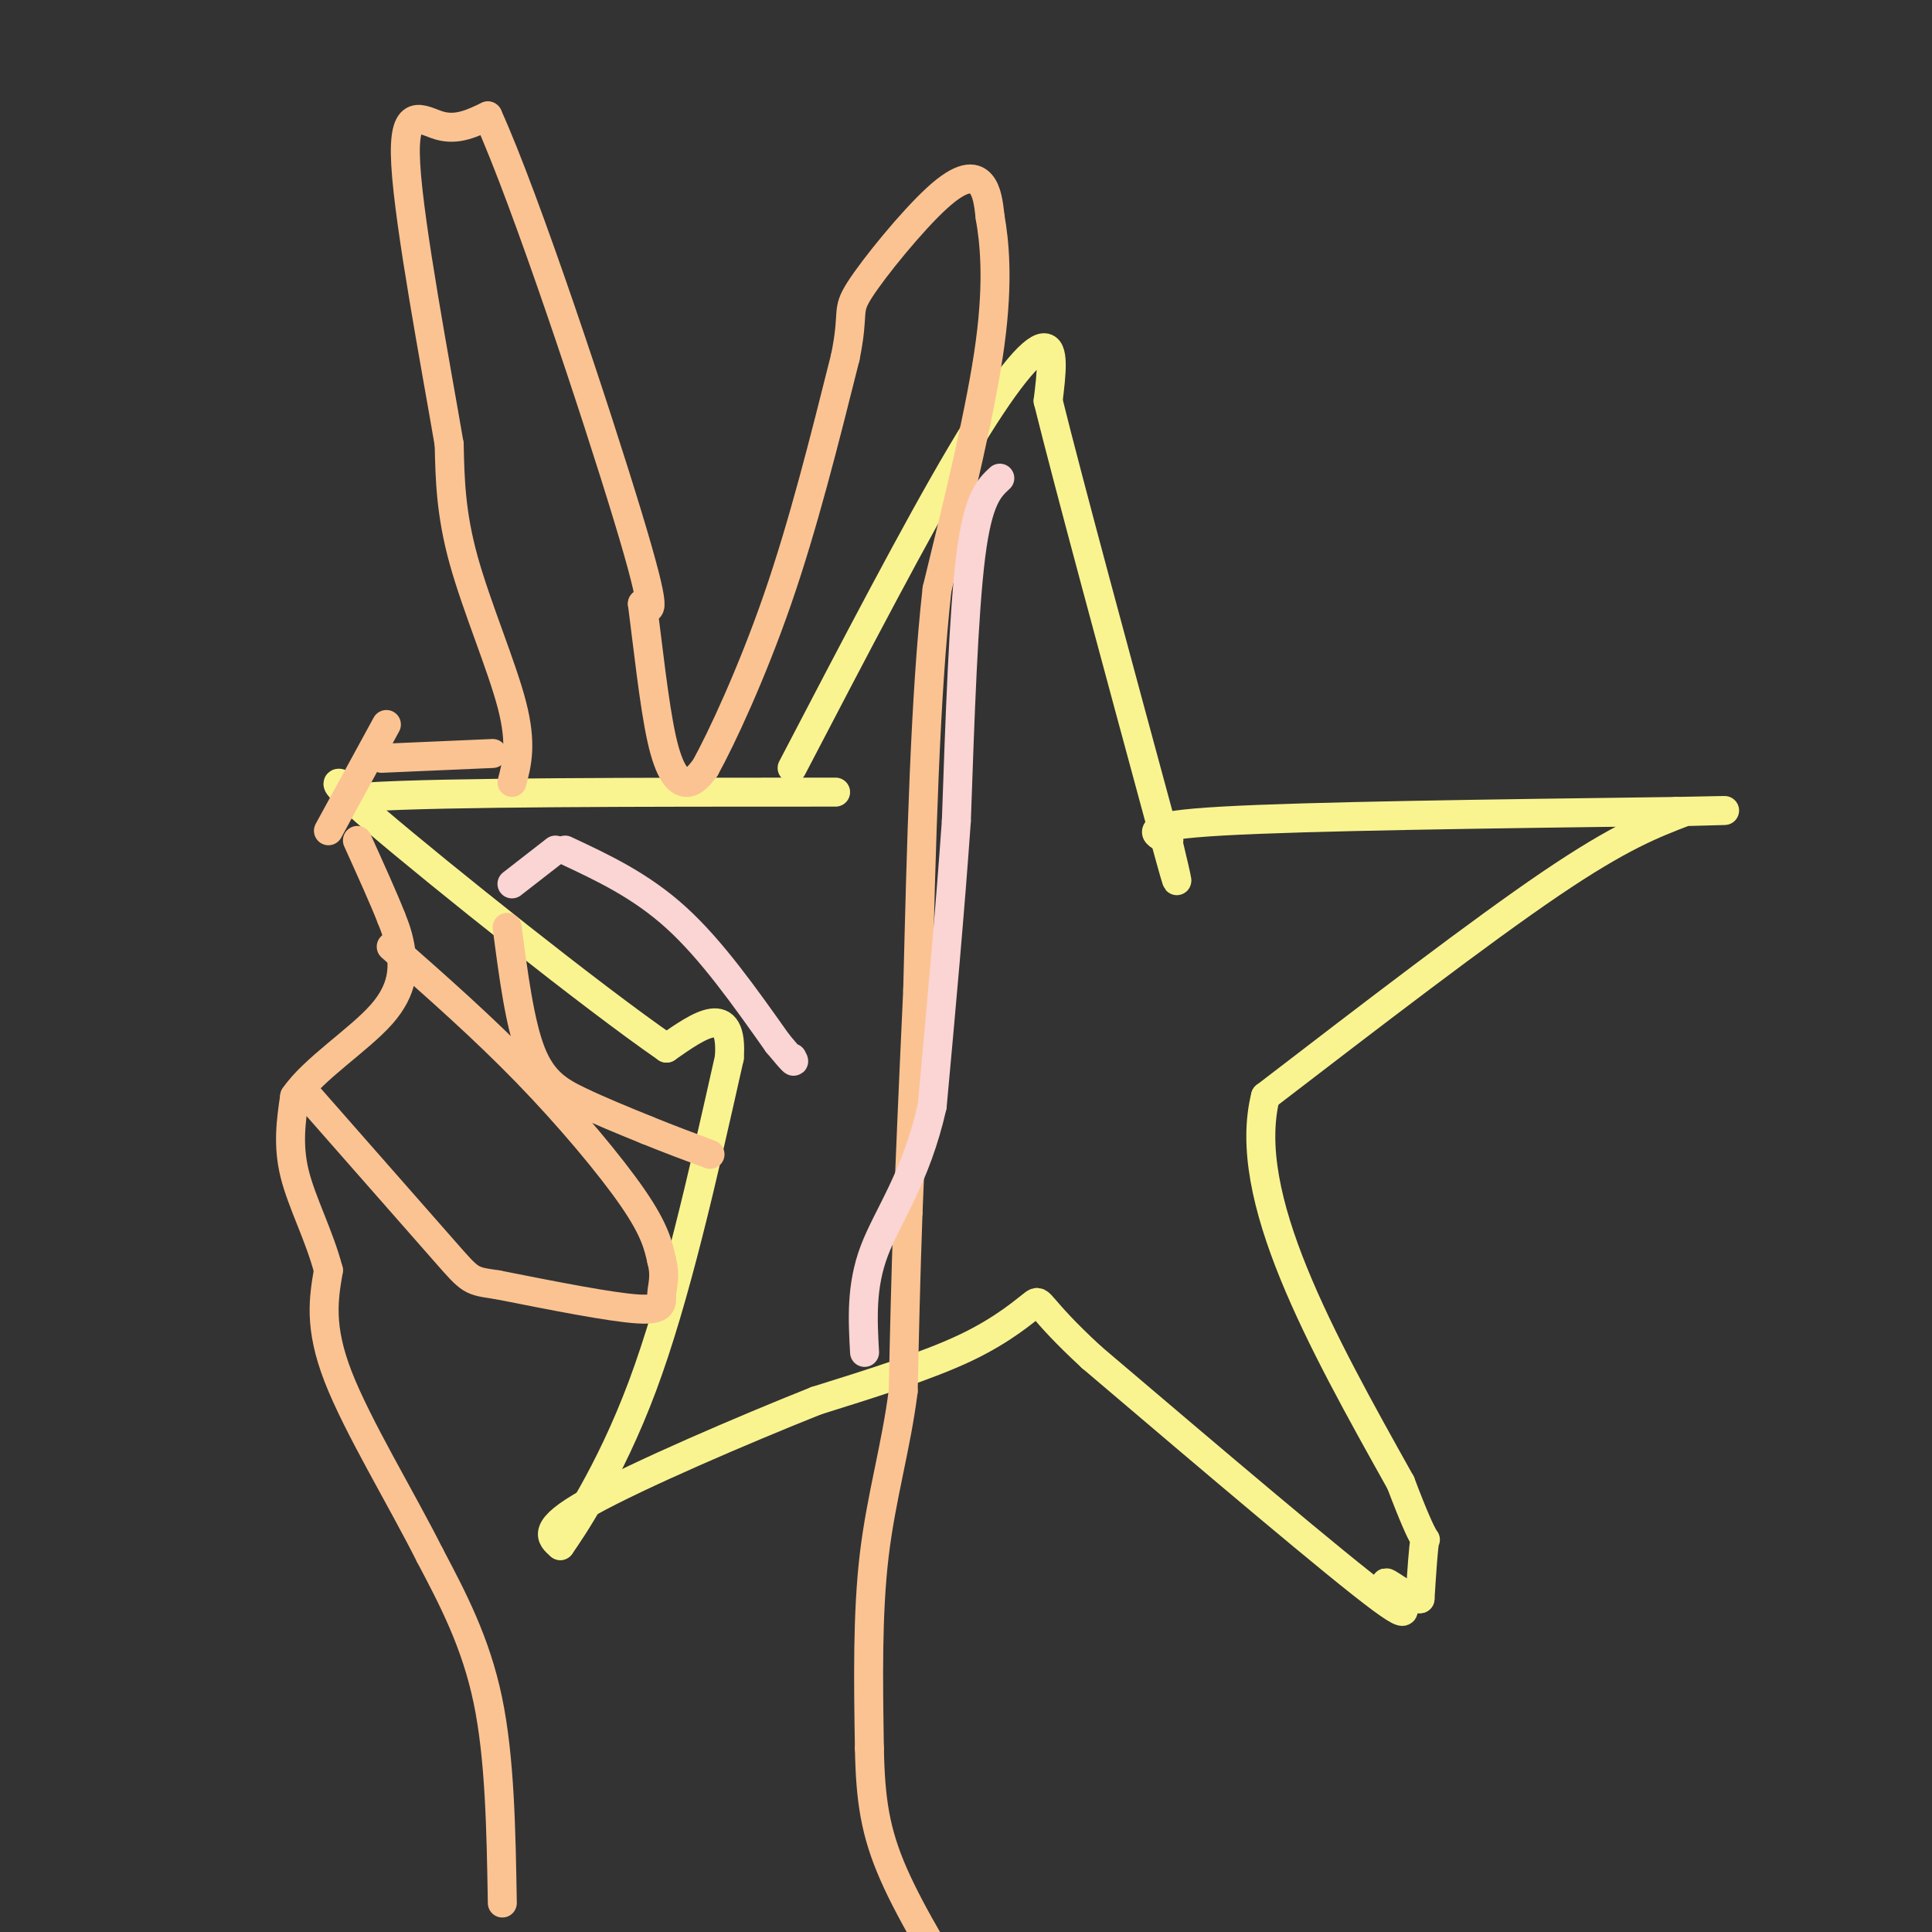 <svg viewBox='0 0 400 400' version='1.1' xmlns='http://www.w3.org/2000/svg' xmlns:xlink='http://www.w3.org/1999/xlink'><rect x="0" y="0" width="400" height="400" fill="#333333" stroke="none"/><g fill='none' stroke='#F9F490' stroke-width='6' stroke-linecap='round' stroke-linejoin='round'><path d='M164,159c12.911,-24.756 25.822,-49.511 35,-65c9.178,-15.489 14.622,-21.711 17,-22c2.378,-0.289 1.689,5.356 1,11'/><path d='M217,83c4.167,16.833 14.083,53.417 24,90'/><path d='M241,173c4.167,15.333 2.583,8.667 1,2'/><path d='M242,174c-3.250,-1.500 -6.500,-3.000 11,-4c17.500,-1.000 55.750,-1.500 94,-2'/><path d='M347,168c16.167,-0.333 9.583,-0.167 3,0'/><path d='M349,168c-6.750,2.583 -13.500,5.167 -28,15c-14.500,9.833 -36.750,26.917 -59,44'/><path d='M262,227c-5.167,20.667 11.417,50.333 28,80'/><path d='M290,307c5.511,14.578 5.289,11.022 5,12c-0.289,0.978 -0.644,6.489 -1,12'/><path d='M294,331c-2.393,0.405 -7.875,-4.583 -7,-3c0.875,1.583 8.107,9.738 -1,3c-9.107,-6.738 -34.554,-28.369 -60,-50'/><path d='M226,281c-11.536,-10.631 -10.375,-12.208 -12,-11c-1.625,1.208 -6.036,5.202 -14,9c-7.964,3.798 -19.482,7.399 -31,11'/><path d='M169,290c-15.000,5.978 -37.000,15.422 -47,21c-10.000,5.578 -8.000,7.289 -6,9'/><path d='M116,320c2.044,-2.911 10.156,-14.689 17,-33c6.844,-18.311 12.422,-43.156 18,-68'/><path d='M151,219c0.833,-11.667 -6.083,-6.833 -13,-2'/><path d='M138,217c-15.267,-10.533 -46.933,-35.867 -60,-47c-13.067,-11.133 -7.533,-8.067 -2,-5'/><path d='M76,165c15.833,-1.000 56.417,-1.000 97,-1'/></g>
<g fill='none' stroke='#FCC392' stroke-width='6' stroke-linecap='round' stroke-linejoin='round'><path d='M106,162c1.044,-3.956 2.089,-7.911 0,-16c-2.089,-8.089 -7.311,-20.311 -10,-30c-2.689,-9.689 -2.844,-16.844 -3,-24'/><path d='M93,92c-2.798,-16.381 -8.292,-45.333 -9,-58c-0.708,-12.667 3.369,-9.048 7,-8c3.631,1.048 6.815,-0.476 10,-2'/><path d='M101,24c7.867,17.333 22.533,61.667 29,83c6.467,21.333 4.733,19.667 3,18'/><path d='M133,125c1.119,8.548 2.417,20.917 4,28c1.583,7.083 3.452,8.881 5,9c1.548,0.119 2.774,-1.440 4,-3'/><path d='M146,159c3.333,-6.022 9.667,-19.578 15,-35c5.333,-15.422 9.667,-32.711 14,-50'/><path d='M175,74c2.013,-9.825 0.045,-9.386 3,-14c2.955,-4.614 10.834,-14.281 16,-19c5.166,-4.719 7.619,-4.491 9,-3c1.381,1.491 1.691,4.246 2,7'/><path d='M205,45c0.800,4.600 1.800,12.600 0,26c-1.800,13.400 -6.400,32.200 -11,51'/><path d='M194,122c-2.500,22.333 -3.250,52.667 -4,83'/><path d='M190,205c-1.000,21.500 -1.500,33.750 -2,46'/><path d='M188,251c-0.500,13.833 -0.750,25.417 -1,37'/><path d='M187,288c-1.444,11.533 -4.556,21.867 -6,34c-1.444,12.133 -1.222,26.067 -1,40'/><path d='M180,362c0.200,10.667 1.200,17.333 5,26c3.800,8.667 10.400,19.333 17,30'/><path d='M202,418c3.667,6.333 4.333,7.167 5,8'/><path d='M104,394c-0.250,-15.000 -0.500,-30.000 -3,-42c-2.500,-12.000 -7.250,-21.000 -12,-30'/><path d='M89,322c-6.000,-11.911 -15.000,-26.689 -19,-37c-4.000,-10.311 -3.000,-16.156 -2,-22'/><path d='M68,263c-1.867,-7.156 -5.533,-14.044 -7,-20c-1.467,-5.956 -0.733,-10.978 0,-16'/><path d='M61,227c3.810,-5.631 13.333,-11.708 18,-17c4.667,-5.292 4.476,-9.798 4,-13c-0.476,-3.202 -1.238,-5.101 -2,-7'/><path d='M81,190c-1.500,-3.833 -4.250,-9.917 -7,-16'/><path d='M79,157c0.000,0.000 23.000,-1.000 23,-1'/><path d='M80,150c0.000,0.000 -12.000,22.000 -12,22'/><path d='M81,196c9.511,8.378 19.022,16.756 28,26c8.978,9.244 17.422,19.356 22,26c4.578,6.644 5.289,9.822 6,13'/><path d='M137,261c0.881,3.357 0.083,5.250 0,7c-0.083,1.750 0.548,3.357 -5,3c-5.548,-0.357 -17.274,-2.679 -29,-5'/><path d='M103,266c-5.667,-0.867 -5.333,-0.533 -11,-7c-5.667,-6.467 -17.333,-19.733 -29,-33'/><path d='M105,192c1.311,10.000 2.622,20.000 5,26c2.378,6.000 5.822,8.000 10,10c4.178,2.000 9.089,4.000 14,6'/><path d='M134,234c4.500,1.833 8.750,3.417 13,5'/></g>
<g fill='none' stroke='#FBD4D4' stroke-width='6' stroke-linecap='round' stroke-linejoin='round'><path d='M117,176c7.833,3.667 15.667,7.333 23,14c7.333,6.667 14.167,16.333 21,26'/><path d='M161,216c4.000,4.833 3.500,3.917 3,3'/><path d='M207,99c-2.250,2.083 -4.500,4.167 -6,16c-1.500,11.833 -2.250,33.417 -3,55'/><path d='M198,170c-1.333,19.000 -3.167,39.000 -5,59'/><path d='M193,229c-3.356,14.911 -9.244,22.689 -12,30c-2.756,7.311 -2.378,14.156 -2,21'/><path d='M115,176c0.000,0.000 -9.000,7.000 -9,7'/></g>
</svg>
